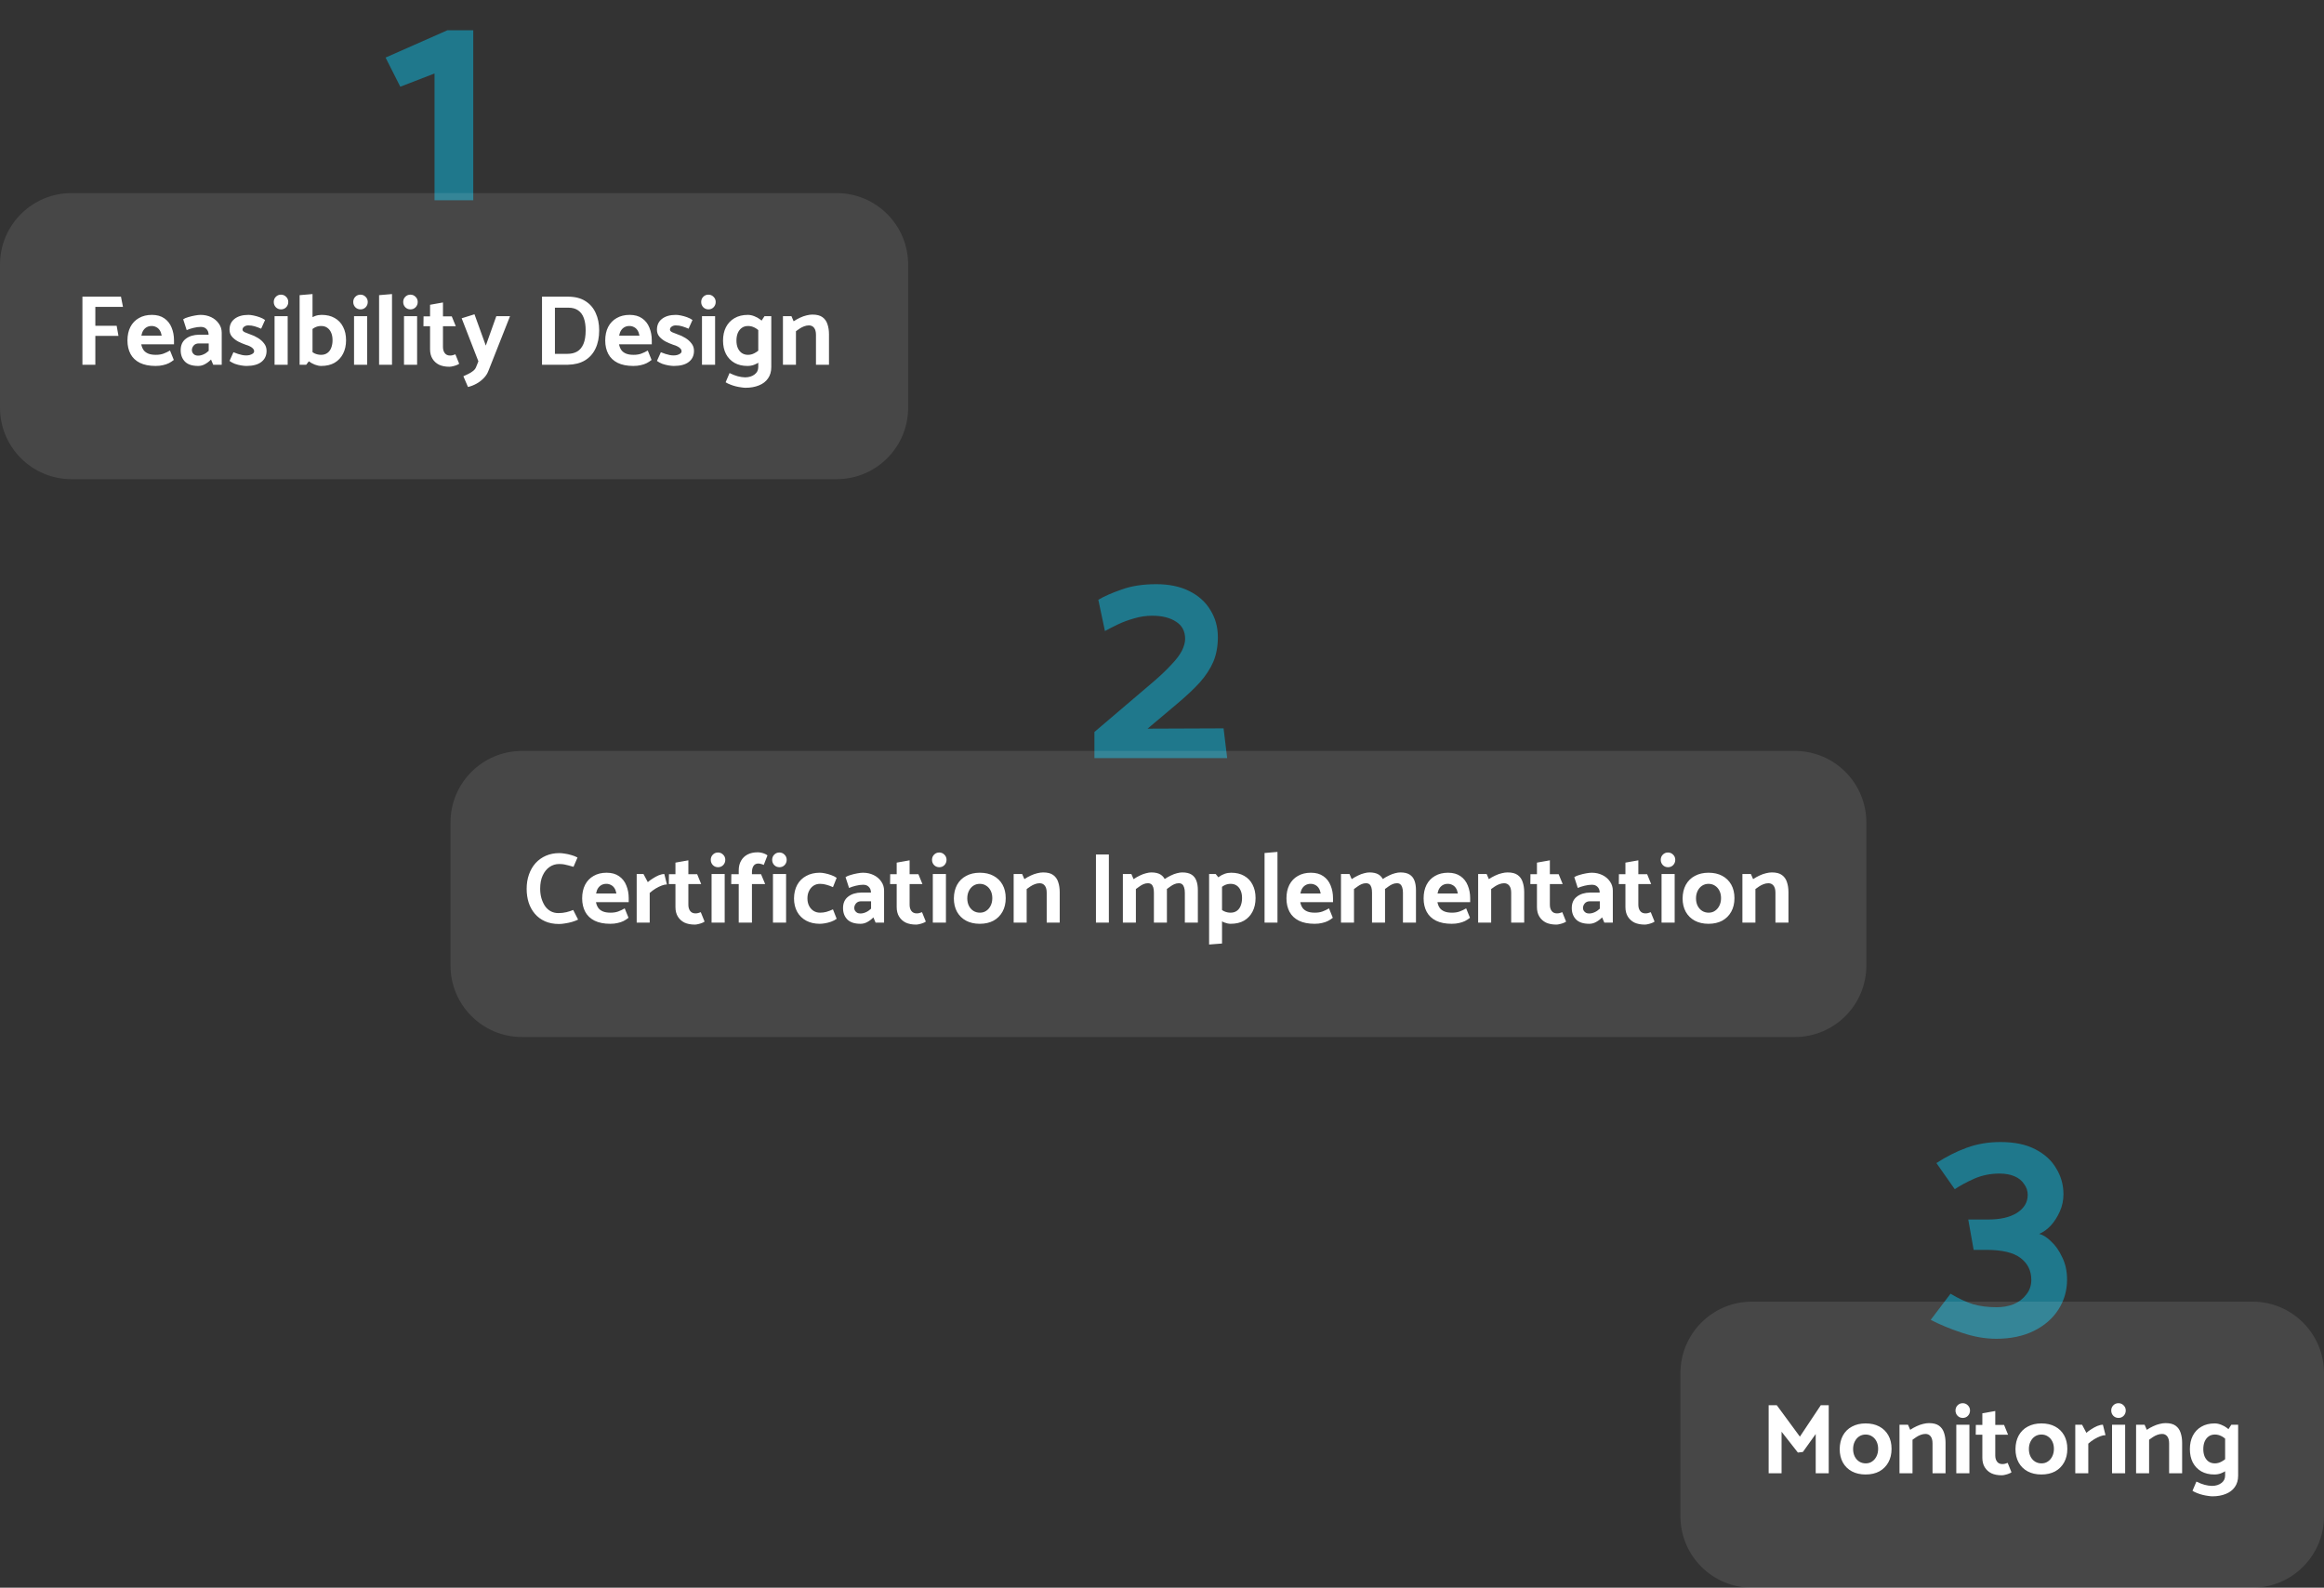 <svg width="325" height="222" viewBox="0 0 325 222" fill="none" xmlns="http://www.w3.org/2000/svg">
<rect x="0" y="0" width="325" height="222" fill="#333333" stroke="none"/>
<path d="M66.184 28H60.766V10.276L55.978 12.124L53.92 8.05L62.572 4.228H66.184V28Z" fill="#1F788C"/>
<path d="M0 37C0 31.477 4.477 27 10 27H117C122.523 27 127 31.477 127 37V57C127 62.523 122.523 67 117 67H10C4.477 67 0 62.523 0 57V37Z" fill="white" fill-opacity="0.1"/>
<path d="M16.315 45.554L16.567 46.968H13.333V51H11.527V41.48H16.917L17.197 42.908H13.333V45.554H16.315ZM24.334 48.144H19.756C19.812 48.443 19.914 48.704 20.064 48.928C20.213 49.143 20.428 49.311 20.708 49.432C20.988 49.553 21.352 49.614 21.8 49.614C22.201 49.614 22.556 49.558 22.864 49.446C23.172 49.334 23.475 49.189 23.774 49.012L24.306 50.328C24.1 50.496 23.872 50.645 23.62 50.776C23.377 50.897 23.102 50.991 22.794 51.056C22.495 51.131 22.15 51.168 21.758 51.168C20.88 51.168 20.148 51.023 19.56 50.734C18.981 50.445 18.547 50.034 18.258 49.502C17.968 48.961 17.824 48.331 17.824 47.612C17.824 46.884 17.959 46.254 18.23 45.722C18.51 45.181 18.906 44.765 19.42 44.476C19.933 44.177 20.54 44.028 21.24 44.028C21.949 44.028 22.532 44.191 22.99 44.518C23.447 44.835 23.783 45.265 23.998 45.806C24.222 46.347 24.334 46.94 24.334 47.584V48.144ZM19.77 46.926H22.612C22.556 46.618 22.462 46.366 22.332 46.17C22.201 45.974 22.038 45.829 21.842 45.736C21.655 45.633 21.44 45.582 21.198 45.582C20.955 45.582 20.736 45.633 20.54 45.736C20.344 45.839 20.18 45.988 20.05 46.184C19.919 46.38 19.826 46.627 19.77 46.926ZM26.835 48.97C26.835 49.101 26.872 49.227 26.947 49.348C27.021 49.46 27.119 49.553 27.241 49.628C27.371 49.693 27.521 49.726 27.689 49.726C27.941 49.726 28.193 49.67 28.445 49.558C28.706 49.446 28.953 49.278 29.187 49.054V48.018H27.815C27.497 48.018 27.255 48.116 27.087 48.312C26.919 48.508 26.835 48.727 26.835 48.97ZM26.107 46.156L25.617 44.644C25.794 44.523 26.037 44.42 26.345 44.336C26.653 44.243 26.965 44.168 27.283 44.112C27.609 44.056 27.866 44.028 28.053 44.028C28.594 44.028 29.089 44.135 29.537 44.35C29.985 44.565 30.339 44.863 30.601 45.246C30.871 45.619 31.007 46.049 31.007 46.534V51H29.817L29.509 50.272C29.257 50.533 28.977 50.748 28.669 50.916C28.37 51.084 28.053 51.168 27.717 51.168C26.886 51.168 26.27 50.967 25.869 50.566C25.467 50.155 25.267 49.623 25.267 48.97C25.267 48.27 25.505 47.738 25.981 47.374C26.457 47.001 27.077 46.809 27.843 46.8H29.173V46.786C29.163 46.45 29.061 46.189 28.865 46.002C28.678 45.806 28.417 45.708 28.081 45.708C27.763 45.708 27.418 45.755 27.045 45.848C26.671 45.941 26.359 46.044 26.107 46.156ZM32.098 50.468L32.644 49.25C32.868 49.334 33.082 49.413 33.288 49.488C33.493 49.553 33.689 49.605 33.876 49.642C34.072 49.679 34.254 49.698 34.422 49.698C34.58 49.698 34.744 49.679 34.912 49.642C35.08 49.595 35.224 49.53 35.346 49.446C35.476 49.353 35.542 49.241 35.542 49.11C35.542 48.979 35.495 48.863 35.402 48.76C35.308 48.648 35.173 48.545 34.996 48.452C34.828 48.359 34.613 48.275 34.352 48.2C34.006 48.079 33.656 47.929 33.302 47.752C32.956 47.565 32.667 47.337 32.434 47.066C32.21 46.795 32.098 46.473 32.098 46.1C32.098 45.456 32.331 44.952 32.798 44.588C33.274 44.215 33.922 44.028 34.744 44.028C34.94 44.028 35.173 44.056 35.444 44.112C35.724 44.168 36.008 44.247 36.298 44.35C36.587 44.453 36.844 44.583 37.068 44.742L36.522 45.96C36.195 45.82 35.892 45.708 35.612 45.624C35.332 45.54 35.038 45.498 34.73 45.498C34.496 45.498 34.3 45.559 34.142 45.68C33.992 45.792 33.918 45.927 33.918 46.086C33.908 46.226 34.02 46.352 34.254 46.464C34.496 46.567 34.734 46.66 34.968 46.744C35.35 46.865 35.714 47.033 36.06 47.248C36.414 47.463 36.704 47.719 36.928 48.018C37.161 48.307 37.278 48.653 37.278 49.054C37.278 49.717 37.035 50.235 36.55 50.608C36.074 50.981 35.374 51.168 34.45 51.168C34.263 51.168 34.025 51.145 33.736 51.098C33.446 51.051 33.152 50.977 32.854 50.874C32.564 50.762 32.312 50.627 32.098 50.468ZM40.23 51H38.396V44.21H40.23V51ZM39.306 43.258C39.017 43.258 38.774 43.16 38.578 42.964C38.382 42.759 38.284 42.511 38.284 42.222C38.284 41.933 38.382 41.69 38.578 41.494C38.774 41.298 39.012 41.2 39.292 41.2C39.572 41.2 39.81 41.298 40.006 41.494C40.211 41.69 40.314 41.933 40.314 42.222C40.314 42.511 40.216 42.759 40.02 42.964C39.824 43.16 39.586 43.258 39.306 43.258ZM42.823 51H41.899V41.27L43.705 41.116V49.838L42.823 51ZM43.089 46.478L42.571 45.288C42.786 45.027 43.015 44.803 43.257 44.616C43.509 44.429 43.78 44.285 44.069 44.182C44.359 44.079 44.662 44.028 44.979 44.028C45.689 44.028 46.295 44.173 46.799 44.462C47.313 44.751 47.705 45.162 47.975 45.694C48.255 46.226 48.395 46.851 48.395 47.57C48.395 48.289 48.255 48.919 47.975 49.46C47.705 49.992 47.313 50.412 46.799 50.72C46.286 51.019 45.656 51.168 44.909 51.168C44.639 51.168 44.345 51.107 44.027 50.986C43.719 50.865 43.435 50.706 43.173 50.51C42.912 50.314 42.711 50.109 42.571 49.894L43.089 48.662C43.407 49.026 43.71 49.278 43.999 49.418C44.289 49.549 44.592 49.614 44.909 49.614C45.255 49.614 45.549 49.525 45.791 49.348C46.034 49.171 46.211 48.928 46.323 48.62C46.445 48.303 46.505 47.953 46.505 47.57C46.505 47.178 46.445 46.837 46.323 46.548C46.202 46.249 46.025 46.016 45.791 45.848C45.558 45.671 45.264 45.582 44.909 45.582C44.583 45.582 44.279 45.657 43.999 45.806C43.719 45.955 43.416 46.179 43.089 46.478ZM51.345 51H49.511V44.21H51.345V51ZM50.421 43.258C50.132 43.258 49.889 43.16 49.693 42.964C49.497 42.759 49.399 42.511 49.399 42.222C49.399 41.933 49.497 41.69 49.693 41.494C49.889 41.298 50.127 41.2 50.407 41.2C50.687 41.2 50.925 41.298 51.121 41.494C51.327 41.69 51.429 41.933 51.429 42.222C51.429 42.511 51.331 42.759 51.135 42.964C50.939 43.16 50.701 43.258 50.421 43.258ZM54.821 51H53.014V41.27L54.821 41.116V51ZM58.331 51H56.498V44.21H58.331V51ZM57.407 43.258C57.118 43.258 56.876 43.16 56.679 42.964C56.483 42.759 56.386 42.511 56.386 42.222C56.386 41.933 56.483 41.69 56.679 41.494C56.876 41.298 57.114 41.2 57.394 41.2C57.673 41.2 57.911 41.298 58.108 41.494C58.313 41.69 58.416 41.933 58.416 42.222C58.416 42.511 58.318 42.759 58.121 42.964C57.925 43.16 57.688 43.258 57.407 43.258ZM63.179 44.238L63.739 45.61H61.947V48.508C61.947 48.863 62.031 49.152 62.199 49.376C62.367 49.6 62.614 49.712 62.941 49.712C63.062 49.712 63.184 49.698 63.305 49.67C63.426 49.642 63.552 49.6 63.683 49.544L64.215 50.86C64.121 50.935 63.995 51 63.837 51.056C63.678 51.121 63.51 51.173 63.333 51.21C63.156 51.257 62.992 51.28 62.843 51.28C62.283 51.28 61.802 51.187 61.401 51C61.009 50.804 60.701 50.524 60.477 50.16C60.253 49.796 60.141 49.353 60.141 48.83V45.61H59.217L59.231 44.238H60.141V42.614L61.947 42.292V44.238H63.179ZM66.579 51.322L66.901 50.524L64.563 44.504L66.355 43.944L67.937 48.326L69.407 44.21H71.325L68.287 51.896C68.147 52.26 67.927 52.591 67.629 52.89C67.33 53.198 66.99 53.455 66.607 53.66C66.234 53.865 65.846 54.015 65.445 54.108L64.801 52.61C65.016 52.517 65.244 52.409 65.487 52.288C65.739 52.167 65.963 52.027 66.159 51.868C66.364 51.709 66.504 51.527 66.579 51.322ZM79.41 51H75.798V41.48H79.41C80.4 41.48 81.216 41.685 81.86 42.096C82.504 42.497 82.985 43.053 83.302 43.762C83.629 44.462 83.792 45.269 83.792 46.184C83.792 47.173 83.62 48.027 83.274 48.746C82.938 49.455 82.444 50.006 81.79 50.398C81.146 50.781 80.353 50.981 79.41 51ZM79.48 43.02H77.604V49.474H79.368C79.891 49.474 80.339 49.367 80.712 49.152C81.095 48.928 81.389 48.573 81.594 48.088C81.8 47.603 81.902 46.968 81.902 46.184C81.902 45.521 81.818 44.957 81.65 44.49C81.482 44.014 81.216 43.65 80.852 43.398C80.498 43.146 80.04 43.02 79.48 43.02ZM91.148 48.144H86.57C86.626 48.443 86.729 48.704 86.878 48.928C87.027 49.143 87.242 49.311 87.522 49.432C87.802 49.553 88.166 49.614 88.614 49.614C89.015 49.614 89.37 49.558 89.678 49.446C89.986 49.334 90.289 49.189 90.588 49.012L91.12 50.328C90.915 50.496 90.686 50.645 90.434 50.776C90.191 50.897 89.916 50.991 89.608 51.056C89.309 51.131 88.964 51.168 88.572 51.168C87.695 51.168 86.962 51.023 86.374 50.734C85.795 50.445 85.361 50.034 85.072 49.502C84.783 48.961 84.638 48.331 84.638 47.612C84.638 46.884 84.773 46.254 85.044 45.722C85.324 45.181 85.721 44.765 86.234 44.476C86.747 44.177 87.354 44.028 88.054 44.028C88.763 44.028 89.347 44.191 89.804 44.518C90.261 44.835 90.597 45.265 90.812 45.806C91.036 46.347 91.148 46.94 91.148 47.584V48.144ZM86.584 46.926H89.426C89.37 46.618 89.277 46.366 89.146 46.17C89.015 45.974 88.852 45.829 88.656 45.736C88.469 45.633 88.255 45.582 88.012 45.582C87.769 45.582 87.55 45.633 87.354 45.736C87.158 45.839 86.995 45.988 86.864 46.184C86.733 46.38 86.64 46.627 86.584 46.926ZM91.871 50.468L92.417 49.25C92.641 49.334 92.856 49.413 93.061 49.488C93.266 49.553 93.463 49.605 93.649 49.642C93.845 49.679 94.027 49.698 94.195 49.698C94.354 49.698 94.517 49.679 94.685 49.642C94.853 49.595 94.998 49.53 95.119 49.446C95.25 49.353 95.315 49.241 95.315 49.11C95.315 48.979 95.269 48.863 95.175 48.76C95.082 48.648 94.947 48.545 94.769 48.452C94.601 48.359 94.386 48.275 94.125 48.2C93.78 48.079 93.43 47.929 93.075 47.752C92.73 47.565 92.441 47.337 92.207 47.066C91.983 46.795 91.871 46.473 91.871 46.1C91.871 45.456 92.105 44.952 92.571 44.588C93.047 44.215 93.696 44.028 94.517 44.028C94.713 44.028 94.947 44.056 95.217 44.112C95.497 44.168 95.782 44.247 96.071 44.35C96.361 44.453 96.617 44.583 96.841 44.742L96.295 45.96C95.969 45.82 95.665 45.708 95.385 45.624C95.105 45.54 94.811 45.498 94.503 45.498C94.27 45.498 94.074 45.559 93.915 45.68C93.766 45.792 93.691 45.927 93.691 46.086C93.682 46.226 93.794 46.352 94.027 46.464C94.27 46.567 94.508 46.66 94.741 46.744C95.124 46.865 95.488 47.033 95.833 47.248C96.188 47.463 96.477 47.719 96.701 48.018C96.934 48.307 97.051 48.653 97.051 49.054C97.051 49.717 96.808 50.235 96.323 50.608C95.847 50.981 95.147 51.168 94.223 51.168C94.037 51.168 93.799 51.145 93.509 51.098C93.22 51.051 92.926 50.977 92.627 50.874C92.338 50.762 92.086 50.627 91.871 50.468ZM100.003 51H98.169V44.21H100.003V51ZM99.079 43.258C98.79 43.258 98.547 43.16 98.351 42.964C98.155 42.759 98.057 42.511 98.057 42.222C98.057 41.933 98.155 41.69 98.351 41.494C98.547 41.298 98.785 41.2 99.065 41.2C99.345 41.2 99.583 41.298 99.779 41.494C99.985 41.69 100.087 41.933 100.087 42.222C100.087 42.511 99.989 42.759 99.793 42.964C99.597 43.16 99.359 43.258 99.079 43.258ZM107.861 44.21V51.322C107.861 51.957 107.707 52.489 107.399 52.918C107.1 53.347 106.68 53.669 106.139 53.884C105.597 54.108 104.967 54.22 104.249 54.22C104.109 54.22 103.917 54.201 103.675 54.164C103.441 54.136 103.189 54.089 102.919 54.024C102.648 53.959 102.387 53.875 102.135 53.772C101.883 53.679 101.663 53.571 101.477 53.45L102.023 52.162C102.443 52.367 102.825 52.517 103.171 52.61C103.516 52.703 103.861 52.755 104.207 52.764C104.748 52.755 105.187 52.619 105.523 52.358C105.868 52.106 106.041 51.756 106.041 51.308V45.54L106.909 44.21H107.861ZM106.419 48.718L106.937 49.908C106.731 50.16 106.503 50.384 106.251 50.58C105.999 50.767 105.728 50.911 105.439 51.014C105.159 51.117 104.855 51.168 104.529 51.168C103.829 51.168 103.222 51.023 102.709 50.734C102.195 50.435 101.799 50.02 101.519 49.488C101.248 48.956 101.113 48.335 101.113 47.626C101.113 46.907 101.248 46.282 101.519 45.75C101.799 45.209 102.195 44.789 102.709 44.49C103.231 44.182 103.857 44.028 104.585 44.028C104.874 44.028 105.173 44.089 105.481 44.21C105.798 44.331 106.083 44.49 106.335 44.686C106.596 44.882 106.797 45.087 106.937 45.302L106.433 46.534C106.097 46.17 105.784 45.923 105.495 45.792C105.215 45.652 104.921 45.582 104.613 45.582C104.267 45.582 103.973 45.671 103.731 45.848C103.488 46.025 103.301 46.268 103.171 46.576C103.049 46.875 102.989 47.225 102.989 47.626C102.989 48.009 103.049 48.349 103.171 48.648C103.301 48.947 103.488 49.185 103.731 49.362C103.983 49.53 104.272 49.614 104.599 49.614C104.916 49.614 105.215 49.539 105.495 49.39C105.784 49.241 106.092 49.017 106.419 48.718ZM111.31 51H109.49V44.21H110.68L110.988 44.924C111.277 44.728 111.576 44.56 111.884 44.42C112.201 44.271 112.504 44.163 112.794 44.098C113.092 44.023 113.363 43.986 113.606 43.986C114.222 43.986 114.693 44.107 115.02 44.35C115.356 44.593 115.589 44.924 115.72 45.344C115.86 45.755 115.93 46.221 115.93 46.744V51H114.11V46.828C114.11 46.389 114.021 46.058 113.844 45.834C113.666 45.61 113.428 45.498 113.13 45.498C112.906 45.498 112.682 45.54 112.458 45.624C112.234 45.708 112.024 45.815 111.828 45.946C111.641 46.077 111.468 46.198 111.31 46.31V51Z" fill="white"/>
<path d="M161.702 81.682C163.494 81.682 165.034 82.004 166.322 82.648C167.61 83.292 168.59 84.174 169.262 85.294C169.962 86.414 170.312 87.674 170.312 89.074C170.312 90.362 170.102 91.51 169.682 92.518C169.262 93.498 168.632 94.464 167.792 95.416C166.952 96.34 165.846 97.376 164.474 98.524L160.484 101.884L171.11 101.842L171.614 106H153.05V102.346L161.534 95.122C162.458 94.31 163.228 93.568 163.844 92.896C164.488 92.224 164.964 91.594 165.272 91.006C165.58 90.39 165.734 89.83 165.734 89.326C165.734 88.262 165.314 87.464 164.474 86.932C163.634 86.372 162.514 86.092 161.114 86.092C160.274 86.092 159.434 86.218 158.594 86.47C157.782 86.694 157.026 86.974 156.326 87.31C155.626 87.646 155.024 87.954 154.52 88.234L153.596 83.866C154.38 83.39 155.458 82.914 156.83 82.438C158.202 81.934 159.826 81.682 161.702 81.682Z" fill="#1F788C"/>
<path d="M63 115C63 109.477 67.477 105 73 105H251C256.523 105 261 109.477 261 115V135C261 140.523 256.523 145 251 145H73C67.477 145 63 140.523 63 135V115Z" fill="white" fill-opacity="0.1"/>
<path d="M80.762 119.9L80.202 121.202C79.941 121.118 79.707 121.053 79.502 121.006C79.297 120.95 79.096 120.903 78.9 120.866C78.704 120.829 78.466 120.81 78.186 120.81C77.692 120.81 77.243 120.95 76.842 121.23C76.441 121.51 76.124 121.907 75.89 122.42C75.657 122.924 75.54 123.54 75.54 124.268C75.54 124.725 75.596 125.159 75.708 125.57C75.829 125.981 75.993 126.345 76.198 126.662C76.413 126.979 76.679 127.227 76.996 127.404C77.314 127.581 77.677 127.67 78.088 127.67C78.49 127.67 78.863 127.628 79.208 127.544C79.553 127.46 79.871 127.357 80.16 127.236L80.846 128.58C80.603 128.701 80.323 128.809 80.006 128.902C79.689 128.995 79.367 129.065 79.04 129.112C78.723 129.168 78.433 129.196 78.172 129.196C77.435 129.196 76.781 129.07 76.212 128.818C75.652 128.566 75.181 128.216 74.798 127.768C74.415 127.32 74.126 126.797 73.93 126.2C73.743 125.603 73.65 124.963 73.65 124.282C73.65 123.554 73.757 122.887 73.972 122.28C74.187 121.664 74.495 121.132 74.896 120.684C75.307 120.236 75.792 119.891 76.352 119.648C76.912 119.405 77.542 119.284 78.242 119.284C78.429 119.284 78.667 119.307 78.956 119.354C79.246 119.391 79.549 119.457 79.866 119.55C80.183 119.634 80.482 119.751 80.762 119.9ZM87.922 126.144H83.344C83.4 126.443 83.503 126.704 83.653 126.928C83.802 127.143 84.016 127.311 84.296 127.432C84.576 127.553 84.941 127.614 85.388 127.614C85.79 127.614 86.144 127.558 86.453 127.446C86.76 127.334 87.064 127.189 87.362 127.012L87.894 128.328C87.689 128.496 87.46 128.645 87.209 128.776C86.966 128.897 86.691 128.991 86.382 129.056C86.084 129.131 85.739 129.168 85.347 129.168C84.469 129.168 83.737 129.023 83.148 128.734C82.57 128.445 82.136 128.034 81.847 127.502C81.557 126.961 81.412 126.331 81.412 125.612C81.412 124.884 81.548 124.254 81.819 123.722C82.099 123.181 82.495 122.765 83.008 122.476C83.522 122.177 84.129 122.028 84.829 122.028C85.538 122.028 86.121 122.191 86.579 122.518C87.036 122.835 87.372 123.265 87.587 123.806C87.811 124.347 87.922 124.94 87.922 125.584V126.144ZM83.359 124.926H86.201C86.144 124.618 86.051 124.366 85.921 124.17C85.79 123.974 85.626 123.829 85.43 123.736C85.244 123.633 85.029 123.582 84.787 123.582C84.544 123.582 84.325 123.633 84.129 123.736C83.933 123.839 83.769 123.988 83.638 124.184C83.508 124.38 83.415 124.627 83.359 124.926ZM90.858 129H89.038V122.21H89.99L90.592 123.344C90.778 123.176 91.007 123.008 91.278 122.84C91.548 122.663 91.824 122.513 92.104 122.392C92.393 122.271 92.659 122.21 92.902 122.21L93.266 123.666C93.051 123.666 92.808 123.717 92.538 123.82C92.267 123.923 91.982 124.063 91.684 124.24C91.394 124.417 91.119 124.623 90.858 124.856V129ZM97.496 122.238L98.056 123.61H96.264V126.508C96.264 126.863 96.348 127.152 96.516 127.376C96.684 127.6 96.931 127.712 97.258 127.712C97.379 127.712 97.501 127.698 97.622 127.67C97.743 127.642 97.87 127.6 98 127.544L98.532 128.86C98.439 128.935 98.313 129 98.154 129.056C97.996 129.121 97.828 129.173 97.65 129.21C97.473 129.257 97.309 129.28 97.16 129.28C96.6 129.28 96.12 129.187 95.718 129C95.326 128.804 95.018 128.524 94.794 128.16C94.57 127.796 94.458 127.353 94.458 126.83V123.61H93.534L93.548 122.238H94.458V120.614L96.264 120.292V122.238H97.496ZM101.344 129H99.51V122.21H101.344V129ZM100.42 121.258C100.131 121.258 99.888 121.16 99.692 120.964C99.496 120.759 99.398 120.511 99.398 120.222C99.398 119.933 99.496 119.69 99.692 119.494C99.888 119.298 100.126 119.2 100.406 119.2C100.686 119.2 100.924 119.298 101.12 119.494C101.326 119.69 101.428 119.933 101.428 120.222C101.428 120.511 101.33 120.759 101.134 120.964C100.938 121.16 100.7 121.258 100.42 121.258ZM102.258 123.61L102.272 122.238H103.308V121.706C103.308 121.183 103.415 120.735 103.63 120.362C103.844 119.979 104.148 119.685 104.54 119.48C104.932 119.275 105.408 119.172 105.968 119.172C106.117 119.172 106.28 119.191 106.458 119.228C106.635 119.265 106.798 119.317 106.948 119.382C107.106 119.447 107.232 119.522 107.326 119.606L106.808 120.936C106.668 120.871 106.532 120.824 106.402 120.796C106.28 120.759 106.164 120.74 106.052 120.74C105.744 120.74 105.515 120.857 105.366 121.09C105.226 121.314 105.156 121.608 105.156 121.972V122.238H106.43L107.004 123.61H105.156V129H103.308V123.61H102.258ZM109.93 129H108.096V122.21H109.93V129ZM109.006 121.258C108.717 121.258 108.474 121.16 108.278 120.964C108.082 120.759 107.984 120.511 107.984 120.222C107.984 119.933 108.082 119.69 108.278 119.494C108.474 119.298 108.712 119.2 108.992 119.2C109.272 119.2 109.51 119.298 109.706 119.494C109.912 119.69 110.014 119.933 110.014 120.222C110.014 120.511 109.916 120.759 109.72 120.964C109.524 121.16 109.286 121.258 109.006 121.258ZM116.485 127.152L117.003 128.468C116.798 128.627 116.541 128.762 116.233 128.874C115.935 128.977 115.645 129.051 115.365 129.098C115.085 129.145 114.847 129.168 114.651 129.168C113.923 129.168 113.289 129.023 112.747 128.734C112.206 128.445 111.786 128.034 111.487 127.502C111.189 126.961 111.039 126.331 111.039 125.612C111.049 124.884 111.198 124.254 111.487 123.722C111.786 123.181 112.206 122.765 112.747 122.476C113.289 122.177 113.923 122.028 114.651 122.028C114.847 122.028 115.085 122.056 115.365 122.112C115.645 122.168 115.93 122.247 116.219 122.35C116.518 122.453 116.779 122.583 117.003 122.742L116.485 124.044C116.159 123.895 115.851 123.783 115.561 123.708C115.281 123.624 114.983 123.582 114.665 123.582C114.329 123.582 114.026 123.671 113.755 123.848C113.494 124.025 113.289 124.268 113.139 124.576C112.99 124.875 112.915 125.22 112.915 125.612C112.915 126.004 112.99 126.349 113.139 126.648C113.289 126.947 113.499 127.185 113.769 127.362C114.04 127.53 114.343 127.614 114.679 127.614C114.978 127.614 115.272 127.577 115.561 127.502C115.851 127.418 116.159 127.301 116.485 127.152ZM119.463 126.97C119.463 127.101 119.5 127.227 119.575 127.348C119.649 127.46 119.747 127.553 119.869 127.628C119.999 127.693 120.149 127.726 120.317 127.726C120.569 127.726 120.821 127.67 121.073 127.558C121.334 127.446 121.581 127.278 121.815 127.054V126.018H120.443C120.125 126.018 119.883 126.116 119.715 126.312C119.547 126.508 119.463 126.727 119.463 126.97ZM118.735 124.156L118.245 122.644C118.422 122.523 118.665 122.42 118.973 122.336C119.281 122.243 119.593 122.168 119.911 122.112C120.237 122.056 120.494 122.028 120.681 122.028C121.222 122.028 121.717 122.135 122.165 122.35C122.613 122.565 122.967 122.863 123.229 123.246C123.499 123.619 123.635 124.049 123.635 124.534V129H122.445L122.137 128.272C121.885 128.533 121.605 128.748 121.297 128.916C120.998 129.084 120.681 129.168 120.345 129.168C119.514 129.168 118.898 128.967 118.497 128.566C118.095 128.155 117.895 127.623 117.895 126.97C117.895 126.27 118.133 125.738 118.609 125.374C119.085 125.001 119.705 124.809 120.471 124.8H121.801V124.786C121.791 124.45 121.689 124.189 121.493 124.002C121.306 123.806 121.045 123.708 120.709 123.708C120.391 123.708 120.046 123.755 119.673 123.848C119.299 123.941 118.987 124.044 118.735 124.156ZM128.436 122.238L128.996 123.61H127.204V126.508C127.204 126.863 127.288 127.152 127.456 127.376C127.624 127.6 127.871 127.712 128.198 127.712C128.319 127.712 128.44 127.698 128.562 127.67C128.683 127.642 128.809 127.6 128.94 127.544L129.472 128.86C129.378 128.935 129.252 129 129.094 129.056C128.935 129.121 128.767 129.173 128.59 129.21C128.412 129.257 128.249 129.28 128.1 129.28C127.54 129.28 127.059 129.187 126.658 129C126.266 128.804 125.958 128.524 125.734 128.16C125.51 127.796 125.398 127.353 125.398 126.83V123.61H124.474L124.488 122.238H125.398V120.614L127.204 120.292V122.238H128.436ZM132.284 129H130.45V122.21H132.284V129ZM131.36 121.258C131.07 121.258 130.828 121.16 130.632 120.964C130.436 120.759 130.338 120.511 130.338 120.222C130.338 119.933 130.436 119.69 130.632 119.494C130.828 119.298 131.066 119.2 131.346 119.2C131.626 119.2 131.864 119.298 132.06 119.494C132.265 119.69 132.368 119.933 132.368 120.222C132.368 120.511 132.27 120.759 132.074 120.964C131.878 121.16 131.64 121.258 131.36 121.258ZM137.019 129.168C136.282 129.168 135.642 129.023 135.101 128.734C134.56 128.445 134.14 128.034 133.841 127.502C133.542 126.961 133.393 126.331 133.393 125.612C133.402 124.884 133.552 124.254 133.841 123.722C134.14 123.181 134.56 122.765 135.101 122.476C135.652 122.177 136.291 122.028 137.019 122.028C137.766 122.028 138.405 122.173 138.937 122.462C139.478 122.751 139.898 123.162 140.197 123.694C140.496 124.226 140.645 124.856 140.645 125.584C140.645 126.303 140.496 126.933 140.197 127.474C139.898 128.015 139.478 128.435 138.937 128.734C138.396 129.023 137.756 129.168 137.019 129.168ZM137.033 127.614C137.378 127.614 137.677 127.525 137.929 127.348C138.19 127.171 138.396 126.928 138.545 126.62C138.694 126.312 138.769 125.967 138.769 125.584C138.769 125.192 138.694 124.847 138.545 124.548C138.396 124.249 138.19 124.016 137.929 123.848C137.668 123.671 137.364 123.582 137.019 123.582C136.683 123.582 136.38 123.671 136.109 123.848C135.848 124.025 135.642 124.268 135.493 124.576C135.344 124.875 135.269 125.22 135.269 125.612C135.269 126.004 135.344 126.349 135.493 126.648C135.642 126.947 135.852 127.185 136.123 127.362C136.394 127.53 136.697 127.614 137.033 127.614ZM143.576 129H141.756V122.21H142.946L143.254 122.924C143.544 122.728 143.842 122.56 144.15 122.42C144.468 122.271 144.771 122.163 145.06 122.098C145.359 122.023 145.63 121.986 145.872 121.986C146.488 121.986 146.96 122.107 147.286 122.35C147.622 122.593 147.856 122.924 147.986 123.344C148.126 123.755 148.196 124.221 148.196 124.744V129H146.376V124.828C146.376 124.389 146.288 124.058 146.11 123.834C145.933 123.61 145.695 123.498 145.396 123.498C145.172 123.498 144.948 123.54 144.724 123.624C144.5 123.708 144.29 123.815 144.094 123.946C143.908 124.077 143.735 124.198 143.576 124.31V129ZM155.07 129H153.264V119.48H155.07V129ZM158.848 129H157.028V122.21H158.218L158.526 122.924C158.815 122.728 159.109 122.56 159.408 122.42C159.706 122.271 159.996 122.163 160.276 122.098C160.556 122.023 160.798 121.986 161.004 121.986C161.545 121.986 161.974 122.084 162.292 122.28C162.609 122.476 162.838 122.761 162.978 123.134C163.118 123.498 163.188 123.941 163.188 124.464V129H161.368V124.828C161.368 124.529 161.34 124.287 161.284 124.1C161.228 123.904 161.139 123.755 161.018 123.652C160.896 123.549 160.733 123.498 160.528 123.498C160.313 123.498 160.108 123.54 159.912 123.624C159.716 123.708 159.529 123.815 159.352 123.946C159.174 124.077 159.006 124.198 158.848 124.31V129ZM163.174 124.31L162.852 122.924C163.141 122.728 163.435 122.56 163.734 122.42C164.032 122.271 164.317 122.163 164.588 122.098C164.868 122.023 165.115 121.986 165.33 121.986C165.871 121.986 166.3 122.084 166.618 122.28C166.935 122.476 167.164 122.761 167.304 123.134C167.444 123.498 167.514 123.941 167.514 124.464V129H165.694V124.828C165.694 124.529 165.661 124.287 165.596 124.1C165.54 123.904 165.451 123.755 165.33 123.652C165.218 123.549 165.059 123.498 164.854 123.498C164.639 123.498 164.434 123.54 164.238 123.624C164.042 123.708 163.855 123.815 163.678 123.946C163.5 124.077 163.332 124.198 163.174 124.31ZM170.894 131.926L169.088 132.066V122.21H170.012L170.894 123.316V131.926ZM170.278 124.478L169.76 123.288C169.975 123.027 170.204 122.803 170.446 122.616C170.698 122.429 170.969 122.285 171.258 122.182C171.548 122.079 171.851 122.028 172.168 122.028C172.878 122.028 173.484 122.173 173.988 122.462C174.502 122.751 174.894 123.162 175.164 123.694C175.444 124.226 175.584 124.851 175.584 125.57C175.584 126.289 175.444 126.919 175.164 127.46C174.894 127.992 174.502 128.412 173.988 128.72C173.475 129.019 172.845 129.168 172.098 129.168C171.828 129.168 171.534 129.107 171.216 128.986C170.908 128.865 170.624 128.706 170.362 128.51C170.101 128.314 169.9 128.109 169.76 127.894L170.278 126.662C170.596 127.026 170.899 127.278 171.188 127.418C171.478 127.549 171.781 127.614 172.098 127.614C172.444 127.614 172.738 127.525 172.98 127.348C173.223 127.171 173.4 126.928 173.512 126.62C173.634 126.303 173.694 125.953 173.694 125.57C173.694 125.178 173.634 124.837 173.512 124.548C173.391 124.249 173.214 124.016 172.98 123.848C172.747 123.671 172.453 123.582 172.098 123.582C171.772 123.582 171.468 123.657 171.188 123.806C170.908 123.955 170.605 124.179 170.278 124.478ZM178.648 129H176.842V119.27L178.648 119.116V129ZM186.415 126.144H181.837C181.893 126.443 181.995 126.704 182.145 126.928C182.294 127.143 182.509 127.311 182.789 127.432C183.069 127.553 183.433 127.614 183.881 127.614C184.282 127.614 184.637 127.558 184.945 127.446C185.253 127.334 185.556 127.189 185.855 127.012L186.387 128.328C186.181 128.496 185.953 128.645 185.701 128.776C185.458 128.897 185.183 128.991 184.875 129.056C184.576 129.131 184.231 129.168 183.839 129.168C182.961 129.168 182.229 129.023 181.641 128.734C181.062 128.445 180.628 128.034 180.339 127.502C180.049 126.961 179.905 126.331 179.905 125.612C179.905 124.884 180.04 124.254 180.311 123.722C180.591 123.181 180.987 122.765 181.501 122.476C182.014 122.177 182.621 122.028 183.321 122.028C184.03 122.028 184.613 122.191 185.071 122.518C185.528 122.835 185.864 123.265 186.079 123.806C186.303 124.347 186.415 124.94 186.415 125.584V126.144ZM181.851 124.926H184.693C184.637 124.618 184.543 124.366 184.413 124.17C184.282 123.974 184.119 123.829 183.923 123.736C183.736 123.633 183.521 123.582 183.279 123.582C183.036 123.582 182.817 123.633 182.621 123.736C182.425 123.839 182.261 123.988 182.131 124.184C182 124.38 181.907 124.627 181.851 124.926ZM189.35 129H187.53V122.21H188.72L189.028 122.924C189.317 122.728 189.611 122.56 189.91 122.42C190.208 122.271 190.498 122.163 190.778 122.098C191.058 122.023 191.3 121.986 191.506 121.986C192.047 121.986 192.476 122.084 192.794 122.28C193.111 122.476 193.34 122.761 193.48 123.134C193.62 123.498 193.69 123.941 193.69 124.464V129H191.87V124.828C191.87 124.529 191.842 124.287 191.786 124.1C191.73 123.904 191.641 123.755 191.52 123.652C191.398 123.549 191.235 123.498 191.03 123.498C190.815 123.498 190.61 123.54 190.414 123.624C190.218 123.708 190.031 123.815 189.854 123.946C189.676 124.077 189.508 124.198 189.35 124.31V129ZM193.676 124.31L193.354 122.924C193.643 122.728 193.937 122.56 194.236 122.42C194.534 122.271 194.819 122.163 195.09 122.098C195.37 122.023 195.617 121.986 195.832 121.986C196.373 121.986 196.802 122.084 197.12 122.28C197.437 122.476 197.666 122.761 197.806 123.134C197.946 123.498 198.016 123.941 198.016 124.464V129H196.196V124.828C196.196 124.529 196.163 124.287 196.098 124.1C196.042 123.904 195.953 123.755 195.832 123.652C195.72 123.549 195.561 123.498 195.356 123.498C195.141 123.498 194.936 123.54 194.74 123.624C194.544 123.708 194.357 123.815 194.18 123.946C194.002 124.077 193.834 124.198 193.676 124.31ZM205.596 126.144H201.018C201.074 126.443 201.177 126.704 201.326 126.928C201.476 127.143 201.69 127.311 201.97 127.432C202.25 127.553 202.614 127.614 203.062 127.614C203.464 127.614 203.818 127.558 204.126 127.446C204.434 127.334 204.738 127.189 205.036 127.012L205.568 128.328C205.363 128.496 205.134 128.645 204.882 128.776C204.64 128.897 204.364 128.991 204.056 129.056C203.758 129.131 203.412 129.168 203.02 129.168C202.143 129.168 201.41 129.023 200.822 128.734C200.244 128.445 199.81 128.034 199.52 127.502C199.231 126.961 199.086 126.331 199.086 125.612C199.086 124.884 199.222 124.254 199.492 123.722C199.772 123.181 200.169 122.765 200.682 122.476C201.196 122.177 201.802 122.028 202.502 122.028C203.212 122.028 203.795 122.191 204.252 122.518C204.71 122.835 205.046 123.265 205.26 123.806C205.484 124.347 205.596 124.94 205.596 125.584V126.144ZM201.032 124.926H203.874C203.818 124.618 203.725 124.366 203.594 124.17C203.464 123.974 203.3 123.829 203.104 123.736C202.918 123.633 202.703 123.582 202.46 123.582C202.218 123.582 201.998 123.633 201.802 123.736C201.606 123.839 201.443 123.988 201.312 124.184C201.182 124.38 201.088 124.627 201.032 124.926ZM208.531 129H206.711V122.21H207.901L208.209 122.924C208.499 122.728 208.797 122.56 209.105 122.42C209.423 122.271 209.726 122.163 210.015 122.098C210.314 122.023 210.585 121.986 210.827 121.986C211.443 121.986 211.915 122.107 212.241 122.35C212.577 122.593 212.811 122.924 212.941 123.344C213.081 123.755 213.151 124.221 213.151 124.744V129H211.331V124.828C211.331 124.389 211.243 124.058 211.065 123.834C210.888 123.61 210.65 123.498 210.351 123.498C210.127 123.498 209.903 123.54 209.679 123.624C209.455 123.708 209.245 123.815 209.049 123.946C208.863 124.077 208.69 124.198 208.531 124.31V129ZM217.973 122.238L218.533 123.61H216.741V126.508C216.741 126.863 216.825 127.152 216.993 127.376C217.161 127.6 217.408 127.712 217.735 127.712C217.856 127.712 217.977 127.698 218.099 127.67C218.22 127.642 218.346 127.6 218.477 127.544L219.009 128.86C218.915 128.935 218.789 129 218.631 129.056C218.472 129.121 218.304 129.173 218.127 129.21C217.949 129.257 217.786 129.28 217.637 129.28C217.077 129.28 216.596 129.187 216.195 129C215.803 128.804 215.495 128.524 215.271 128.16C215.047 127.796 214.935 127.353 214.935 126.83V123.61H214.011L214.025 122.238H214.935V120.614L216.741 120.292V122.238H217.973ZM221.373 126.97C221.373 127.101 221.41 127.227 221.485 127.348C221.559 127.46 221.657 127.553 221.779 127.628C221.909 127.693 222.059 127.726 222.227 127.726C222.479 127.726 222.731 127.67 222.983 127.558C223.244 127.446 223.491 127.278 223.725 127.054V126.018H222.353C222.035 126.018 221.793 126.116 221.625 126.312C221.457 126.508 221.373 126.727 221.373 126.97ZM220.645 124.156L220.155 122.644C220.332 122.523 220.575 122.42 220.883 122.336C221.191 122.243 221.503 122.168 221.821 122.112C222.147 122.056 222.404 122.028 222.591 122.028C223.132 122.028 223.627 122.135 224.075 122.35C224.523 122.565 224.877 122.863 225.139 123.246C225.409 123.619 225.545 124.049 225.545 124.534V129H224.355L224.047 128.272C223.795 128.533 223.515 128.748 223.207 128.916C222.908 129.084 222.591 129.168 222.255 129.168C221.424 129.168 220.808 128.967 220.407 128.566C220.005 128.155 219.805 127.623 219.805 126.97C219.805 126.27 220.043 125.738 220.519 125.374C220.995 125.001 221.615 124.809 222.381 124.8H223.711V124.786C223.701 124.45 223.599 124.189 223.403 124.002C223.216 123.806 222.955 123.708 222.619 123.708C222.301 123.708 221.956 123.755 221.583 123.848C221.209 123.941 220.897 124.044 220.645 124.156ZM230.346 122.238L230.906 123.61H229.114V126.508C229.114 126.863 229.198 127.152 229.366 127.376C229.534 127.6 229.781 127.712 230.108 127.712C230.229 127.712 230.35 127.698 230.472 127.67C230.593 127.642 230.719 127.6 230.85 127.544L231.382 128.86C231.288 128.935 231.162 129 231.004 129.056C230.845 129.121 230.677 129.173 230.5 129.21C230.322 129.257 230.159 129.28 230.01 129.28C229.45 129.28 228.969 129.187 228.568 129C228.176 128.804 227.868 128.524 227.644 128.16C227.42 127.796 227.308 127.353 227.308 126.83V123.61H226.384L226.398 122.238H227.308V120.614L229.114 120.292V122.238H230.346ZM234.194 129H232.36V122.21H234.194V129ZM233.27 121.258C232.981 121.258 232.738 121.16 232.542 120.964C232.346 120.759 232.248 120.511 232.248 120.222C232.248 119.933 232.346 119.69 232.542 119.494C232.738 119.298 232.976 119.2 233.256 119.2C233.536 119.2 233.774 119.298 233.97 119.494C234.175 119.69 234.278 119.933 234.278 120.222C234.278 120.511 234.18 120.759 233.984 120.964C233.788 121.16 233.55 121.258 233.27 121.258ZM238.929 129.168C238.192 129.168 237.552 129.023 237.011 128.734C236.47 128.445 236.05 128.034 235.751 127.502C235.452 126.961 235.303 126.331 235.303 125.612C235.312 124.884 235.462 124.254 235.751 123.722C236.05 123.181 236.47 122.765 237.011 122.476C237.562 122.177 238.201 122.028 238.929 122.028C239.676 122.028 240.315 122.173 240.847 122.462C241.388 122.751 241.808 123.162 242.107 123.694C242.406 124.226 242.555 124.856 242.555 125.584C242.555 126.303 242.406 126.933 242.107 127.474C241.808 128.015 241.388 128.435 240.847 128.734C240.306 129.023 239.666 129.168 238.929 129.168ZM238.943 127.614C239.288 127.614 239.587 127.525 239.839 127.348C240.1 127.171 240.306 126.928 240.455 126.62C240.604 126.312 240.679 125.967 240.679 125.584C240.679 125.192 240.604 124.847 240.455 124.548C240.306 124.249 240.1 124.016 239.839 123.848C239.578 123.671 239.274 123.582 238.929 123.582C238.593 123.582 238.29 123.671 238.019 123.848C237.758 124.025 237.552 124.268 237.403 124.576C237.254 124.875 237.179 125.22 237.179 125.612C237.179 126.004 237.254 126.349 237.403 126.648C237.552 126.947 237.762 127.185 238.033 127.362C238.304 127.53 238.607 127.614 238.943 127.614ZM245.486 129H243.666V122.21H244.856L245.164 122.924C245.454 122.728 245.752 122.56 246.06 122.42C246.378 122.271 246.681 122.163 246.97 122.098C247.269 122.023 247.54 121.986 247.782 121.986C248.398 121.986 248.87 122.107 249.196 122.35C249.532 122.593 249.766 122.924 249.896 123.344C250.036 123.755 250.106 124.221 250.106 124.744V129H248.286V124.828C248.286 124.389 248.198 124.058 248.02 123.834C247.843 123.61 247.605 123.498 247.306 123.498C247.082 123.498 246.858 123.54 246.634 123.624C246.41 123.708 246.2 123.815 246.004 123.946C245.818 124.077 245.645 124.198 245.486 124.31V129Z" fill="white"/>
<path d="M279.744 159.682C281.704 159.682 283.328 160.018 284.616 160.69C285.932 161.362 286.912 162.258 287.556 163.378C288.228 164.47 288.564 165.674 288.564 166.99C288.564 167.83 288.396 168.628 288.06 169.384C287.724 170.14 287.304 170.798 286.8 171.358C286.296 171.89 285.75 172.282 285.162 172.534C285.694 172.646 286.254 172.996 286.842 173.584C287.458 174.144 287.976 174.886 288.396 175.81C288.844 176.706 289.068 177.742 289.068 178.918C289.068 180.458 288.662 181.858 287.85 183.118C287.038 184.378 285.89 185.372 284.406 186.1C282.922 186.828 281.172 187.192 279.156 187.192C277.616 187.192 276.02 186.912 274.368 186.352C272.744 185.82 271.288 185.218 270 184.546L272.772 180.892C273.892 181.564 274.942 182.054 275.922 182.362C276.902 182.642 278.008 182.782 279.24 182.782C280.08 182.782 280.864 182.642 281.592 182.362C282.32 182.054 282.908 181.606 283.356 181.018C283.832 180.43 284.07 179.744 284.07 178.96C284.07 177.672 283.566 176.65 282.558 175.894C281.578 175.138 279.982 174.76 277.77 174.76H276.006L275.25 170.518H278.022C279.73 170.518 281.074 170.21 282.054 169.594C283.062 168.95 283.566 168.11 283.566 167.074C283.566 166.514 283.398 166.01 283.062 165.562C282.754 165.086 282.306 164.722 281.718 164.47C281.13 164.218 280.43 164.092 279.618 164.092C278.358 164.092 277.182 164.33 276.09 164.806C275.026 165.282 274.116 165.772 273.36 166.276L270.798 162.622C272.17 161.726 273.584 161.012 275.04 160.48C276.496 159.948 278.064 159.682 279.744 159.682Z" fill="#1F788C"/>
<path d="M235 192C235 186.477 239.477 182 245 182H315C320.523 182 325 186.477 325 192V212C325 217.523 320.523 222 315 222H245C239.477 222 235 217.523 235 212V192Z" fill="white" fill-opacity="0.1"/>
<path d="M252.126 203.018L251.426 203.102L249.144 200.19V206H247.338V196.48H248.472L251.706 200.876L254.632 196.48H255.738V206H253.918V200.512L252.126 203.018ZM260.898 206.168C260.161 206.168 259.521 206.023 258.98 205.734C258.439 205.445 258.019 205.034 257.72 204.502C257.421 203.961 257.272 203.331 257.272 202.612C257.281 201.884 257.431 201.254 257.72 200.722C258.019 200.181 258.439 199.765 258.98 199.476C259.531 199.177 260.17 199.028 260.898 199.028C261.645 199.028 262.284 199.173 262.816 199.462C263.357 199.751 263.777 200.162 264.076 200.694C264.375 201.226 264.524 201.856 264.524 202.584C264.524 203.303 264.375 203.933 264.076 204.474C263.777 205.015 263.357 205.435 262.816 205.734C262.275 206.023 261.635 206.168 260.898 206.168ZM260.912 204.614C261.257 204.614 261.556 204.525 261.808 204.348C262.069 204.171 262.275 203.928 262.424 203.62C262.573 203.312 262.648 202.967 262.648 202.584C262.648 202.192 262.573 201.847 262.424 201.548C262.275 201.249 262.069 201.016 261.808 200.848C261.547 200.671 261.243 200.582 260.898 200.582C260.562 200.582 260.259 200.671 259.988 200.848C259.727 201.025 259.521 201.268 259.372 201.576C259.223 201.875 259.148 202.22 259.148 202.612C259.148 203.004 259.223 203.349 259.372 203.648C259.521 203.947 259.731 204.185 260.002 204.362C260.273 204.53 260.576 204.614 260.912 204.614ZM267.455 206H265.635V199.21H266.825L267.133 199.924C267.423 199.728 267.721 199.56 268.029 199.42C268.347 199.271 268.65 199.163 268.939 199.098C269.238 199.023 269.509 198.986 269.751 198.986C270.367 198.986 270.839 199.107 271.165 199.35C271.501 199.593 271.735 199.924 271.865 200.344C272.005 200.755 272.075 201.221 272.075 201.744V206H270.255V201.828C270.255 201.389 270.167 201.058 269.989 200.834C269.812 200.61 269.574 200.498 269.275 200.498C269.051 200.498 268.827 200.54 268.603 200.624C268.379 200.708 268.169 200.815 267.973 200.946C267.787 201.077 267.614 201.198 267.455 201.31V206ZM275.413 206H273.579V199.21H275.413V206ZM274.489 198.258C274.199 198.258 273.957 198.16 273.761 197.964C273.565 197.759 273.467 197.511 273.467 197.222C273.467 196.933 273.565 196.69 273.761 196.494C273.957 196.298 274.195 196.2 274.475 196.2C274.755 196.2 274.993 196.298 275.189 196.494C275.394 196.69 275.497 196.933 275.497 197.222C275.497 197.511 275.399 197.759 275.203 197.964C275.007 198.16 274.769 198.258 274.489 198.258ZM280.26 199.238L280.82 200.61H279.028V203.508C279.028 203.863 279.112 204.152 279.28 204.376C279.448 204.6 279.695 204.712 280.022 204.712C280.143 204.712 280.265 204.698 280.386 204.67C280.507 204.642 280.633 204.6 280.764 204.544L281.296 205.86C281.203 205.935 281.077 206 280.918 206.056C280.759 206.121 280.591 206.173 280.414 206.21C280.237 206.257 280.073 206.28 279.924 206.28C279.364 206.28 278.883 206.187 278.482 206C278.09 205.804 277.782 205.524 277.558 205.16C277.334 204.796 277.222 204.353 277.222 203.83V200.61H276.298L276.312 199.238H277.222V197.614L279.028 197.292V199.238H280.26ZM285.48 206.168C284.743 206.168 284.103 206.023 283.562 205.734C283.021 205.445 282.601 205.034 282.302 204.502C282.003 203.961 281.854 203.331 281.854 202.612C281.863 201.884 282.013 201.254 282.302 200.722C282.601 200.181 283.021 199.765 283.562 199.476C284.113 199.177 284.752 199.028 285.48 199.028C286.227 199.028 286.866 199.173 287.398 199.462C287.939 199.751 288.359 200.162 288.658 200.694C288.957 201.226 289.106 201.856 289.106 202.584C289.106 203.303 288.957 203.933 288.658 204.474C288.359 205.015 287.939 205.435 287.398 205.734C286.857 206.023 286.217 206.168 285.48 206.168ZM285.494 204.614C285.839 204.614 286.138 204.525 286.39 204.348C286.651 204.171 286.857 203.928 287.006 203.62C287.155 203.312 287.23 202.967 287.23 202.584C287.23 202.192 287.155 201.847 287.006 201.548C286.857 201.249 286.651 201.016 286.39 200.848C286.129 200.671 285.825 200.582 285.48 200.582C285.144 200.582 284.841 200.671 284.57 200.848C284.309 201.025 284.103 201.268 283.954 201.576C283.805 201.875 283.73 202.22 283.73 202.612C283.73 203.004 283.805 203.349 283.954 203.648C284.103 203.947 284.313 204.185 284.584 204.362C284.855 204.53 285.158 204.614 285.494 204.614ZM292.037 206H290.217V199.21H291.169L291.771 200.344C291.958 200.176 292.187 200.008 292.457 199.84C292.728 199.663 293.003 199.513 293.283 199.392C293.573 199.271 293.839 199.21 294.081 199.21L294.445 200.666C294.231 200.666 293.988 200.717 293.717 200.82C293.447 200.923 293.162 201.063 292.863 201.24C292.574 201.417 292.299 201.623 292.037 201.856V206ZM297.192 206H295.358V199.21H297.192V206ZM296.268 198.258C295.979 198.258 295.736 198.16 295.54 197.964C295.344 197.759 295.246 197.511 295.246 197.222C295.246 196.933 295.344 196.69 295.54 196.494C295.736 196.298 295.974 196.2 296.254 196.2C296.534 196.2 296.772 196.298 296.968 196.494C297.173 196.69 297.276 196.933 297.276 197.222C297.276 197.511 297.178 197.759 296.982 197.964C296.786 198.16 296.548 198.258 296.268 198.258ZM300.541 206H298.721V199.21H299.911L300.219 199.924C300.509 199.728 300.807 199.56 301.115 199.42C301.433 199.271 301.736 199.163 302.025 199.098C302.324 199.023 302.595 198.986 302.837 198.986C303.453 198.986 303.925 199.107 304.251 199.35C304.587 199.593 304.821 199.924 304.951 200.344C305.091 200.755 305.161 201.221 305.161 201.744V206H303.341V201.828C303.341 201.389 303.253 201.058 303.075 200.834C302.898 200.61 302.66 200.498 302.361 200.498C302.137 200.498 301.913 200.54 301.689 200.624C301.465 200.708 301.255 200.815 301.059 200.946C300.873 201.077 300.7 201.198 300.541 201.31V206ZM312.993 199.21V206.322C312.993 206.957 312.839 207.489 312.531 207.918C312.232 208.347 311.812 208.669 311.271 208.884C310.729 209.108 310.099 209.22 309.381 209.22C309.241 209.22 309.049 209.201 308.807 209.164C308.573 209.136 308.321 209.089 308.051 209.024C307.78 208.959 307.519 208.875 307.267 208.772C307.015 208.679 306.795 208.571 306.609 208.45L307.155 207.162C307.575 207.367 307.957 207.517 308.303 207.61C308.648 207.703 308.993 207.755 309.339 207.764C309.88 207.755 310.319 207.619 310.655 207.358C311 207.106 311.173 206.756 311.173 206.308V200.54L312.041 199.21H312.993ZM311.551 203.718L312.069 204.908C311.863 205.16 311.635 205.384 311.383 205.58C311.131 205.767 310.86 205.911 310.571 206.014C310.291 206.117 309.987 206.168 309.661 206.168C308.961 206.168 308.354 206.023 307.841 205.734C307.327 205.435 306.931 205.02 306.651 204.488C306.38 203.956 306.245 203.335 306.245 202.626C306.245 201.907 306.38 201.282 306.651 200.75C306.931 200.209 307.327 199.789 307.841 199.49C308.363 199.182 308.989 199.028 309.717 199.028C310.006 199.028 310.305 199.089 310.613 199.21C310.93 199.331 311.215 199.49 311.467 199.686C311.728 199.882 311.929 200.087 312.069 200.302L311.565 201.534C311.229 201.17 310.916 200.923 310.627 200.792C310.347 200.652 310.053 200.582 309.745 200.582C309.399 200.582 309.105 200.671 308.863 200.848C308.62 201.025 308.433 201.268 308.303 201.576C308.181 201.875 308.121 202.225 308.121 202.626C308.121 203.009 308.181 203.349 308.303 203.648C308.433 203.947 308.62 204.185 308.863 204.362C309.115 204.53 309.404 204.614 309.731 204.614C310.048 204.614 310.347 204.539 310.627 204.39C310.916 204.241 311.224 204.017 311.551 203.718Z" fill="white"/>
</svg>
